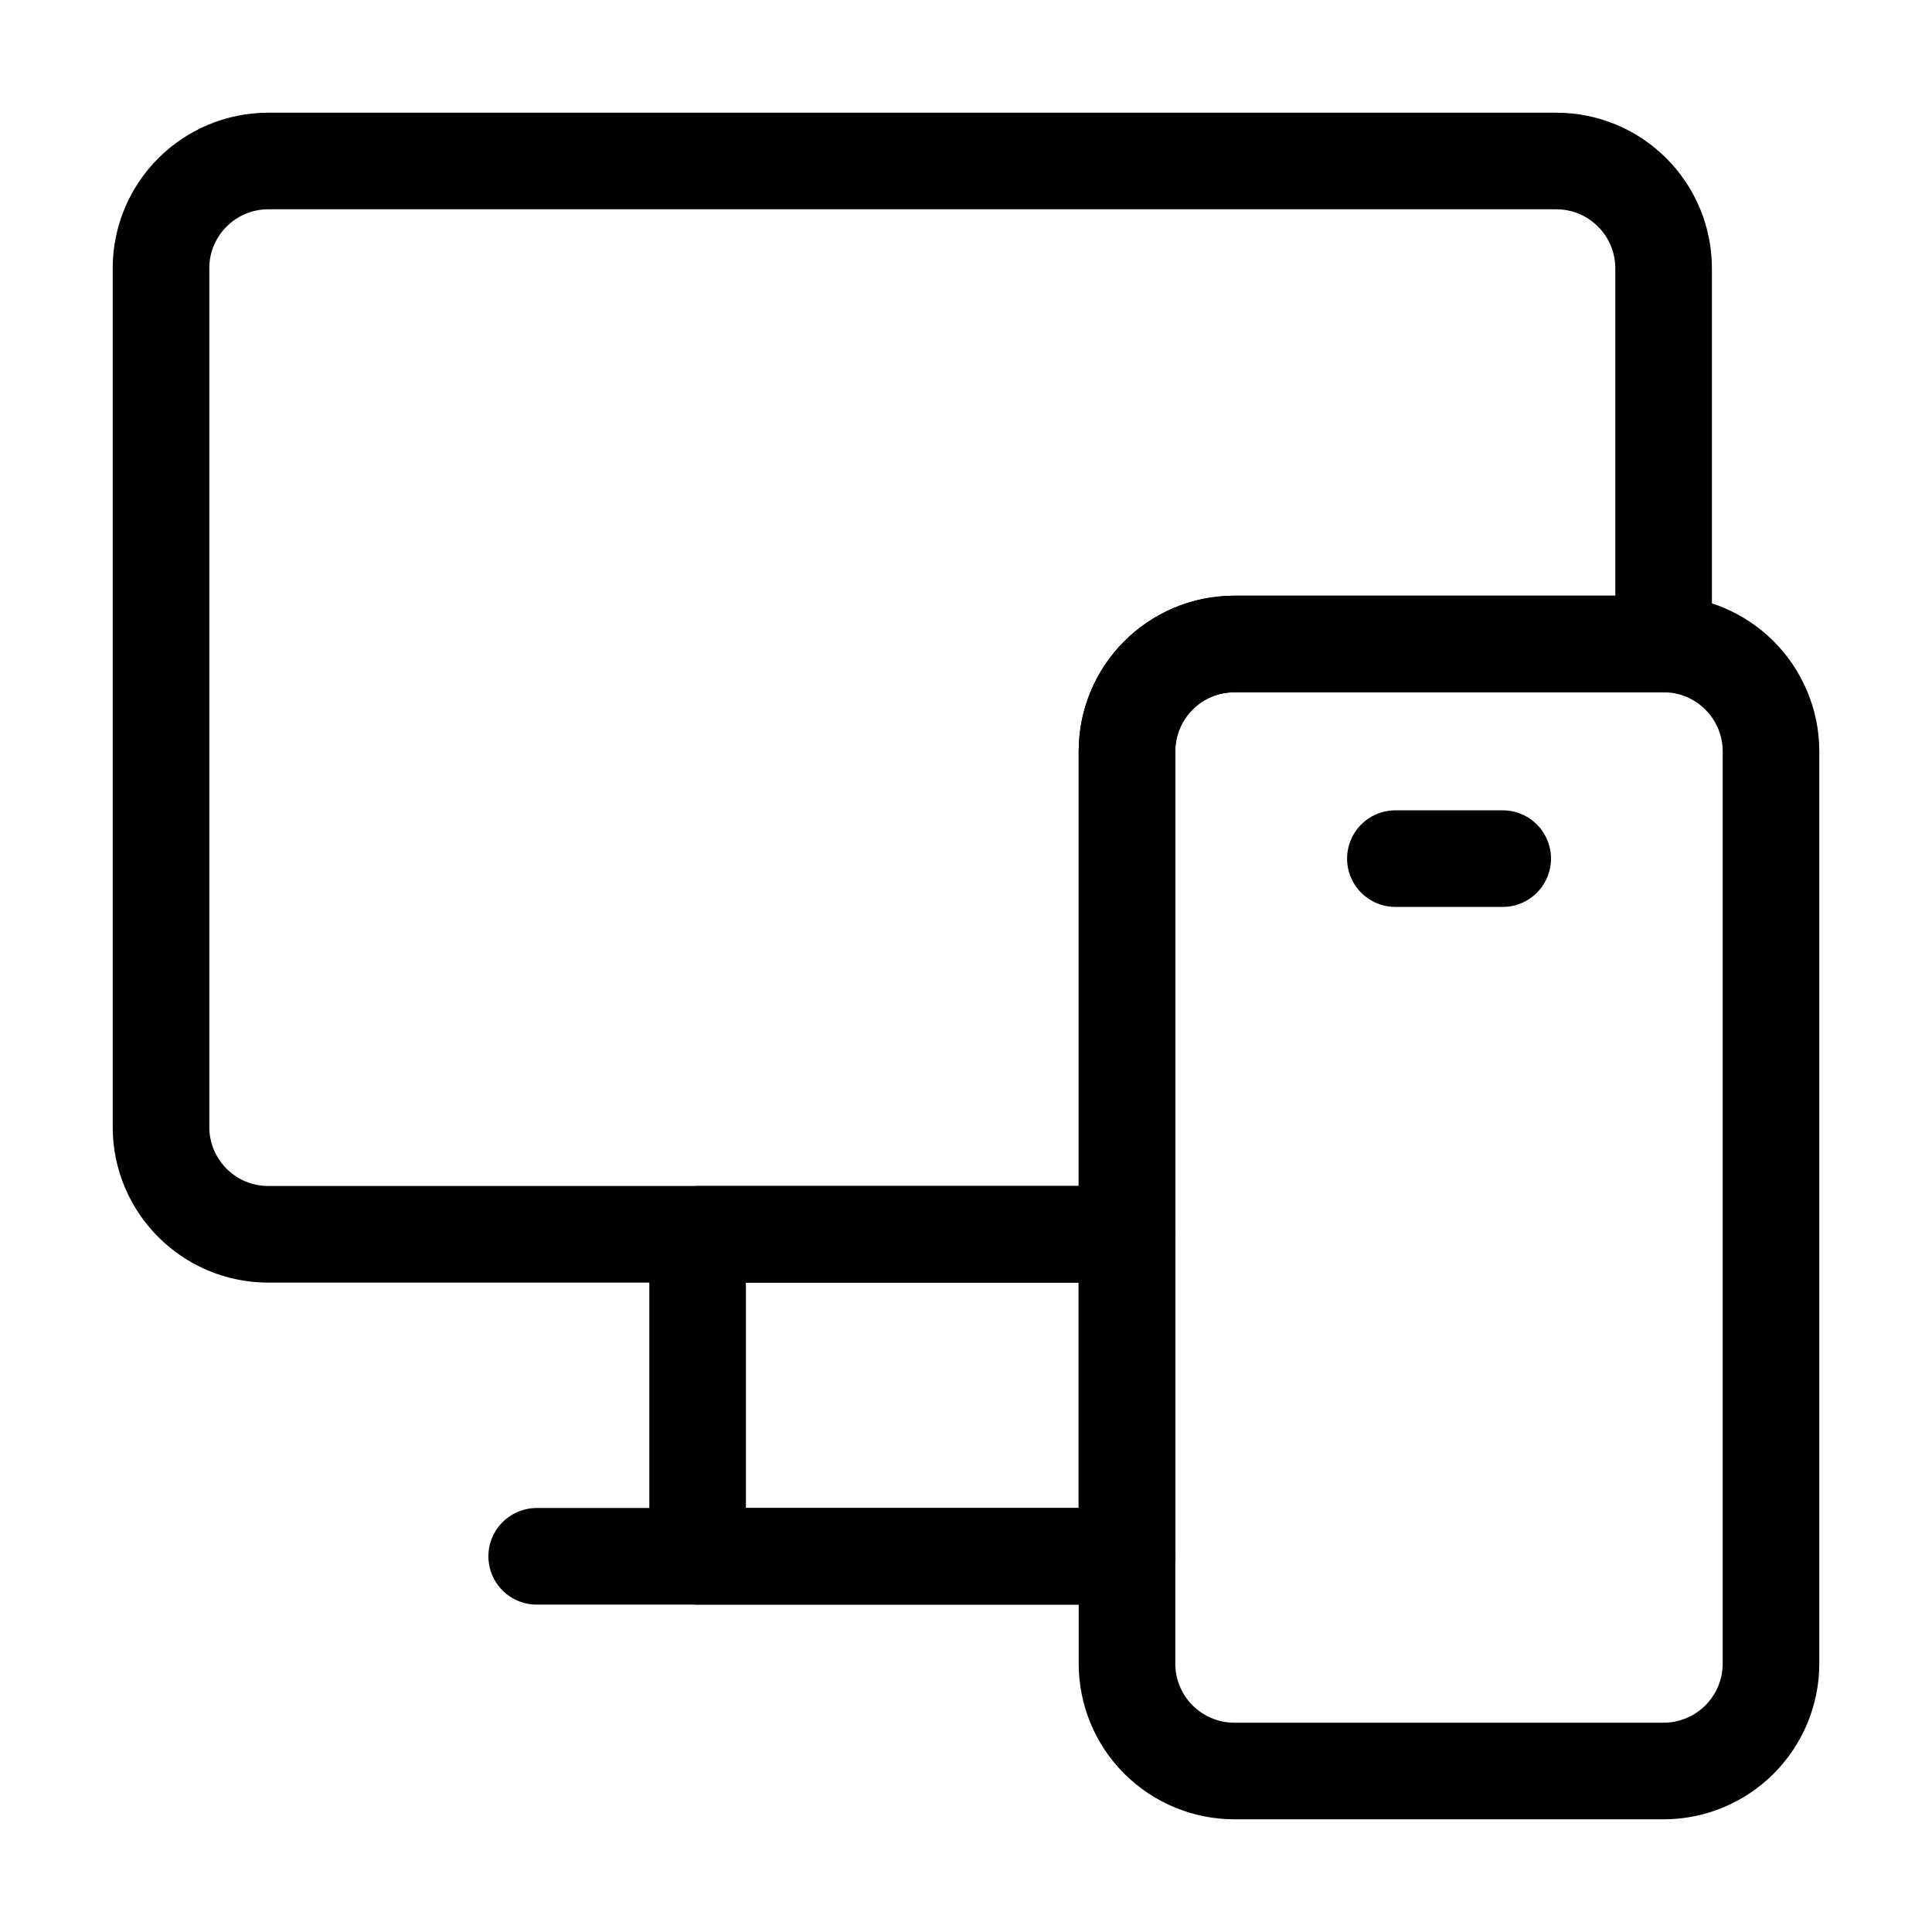 <svg width="24" height="24" viewBox="0 0 24 24" fill="none" xmlns="http://www.w3.org/2000/svg">
<path d="M22 9.333C22 8.98 21.859 8.641 21.609 8.391C21.359 8.14 21.02 8 20.666 8C19.187 8 16.813 8 15.333 8C14.98 8 14.64 8.14 14.39 8.391C14.14 8.641 14 8.98 14 9.333C14 12.007 14 17.993 14 20.666C14 21.02 14.14 21.359 14.39 21.609C14.641 21.859 14.98 22 15.333 22C16.813 22 19.187 22 20.666 22C21.02 22 21.359 21.859 21.609 21.609C21.859 21.359 22 21.02 22 20.666C22 17.993 22 12.007 22 9.333Z" stroke="black" stroke-width="1.2" stroke-miterlimit="10" stroke-linecap="round" stroke-linejoin="round"/>
<path d="M20.666 8V3.333C20.666 2.98 20.526 2.641 20.276 2.391C20.026 2.14 19.687 2 19.333 2C15.897 2 6.769 2 3.333 2C2.597 2 2 2.597 2 3.333V14C2 14.736 2.597 15.333 3.333 15.333C6.46 15.333 14 15.333 14 15.333V9.333C14 8.597 14.597 8 15.333 8H20.666Z" stroke="black" stroke-width="1.2" stroke-miterlimit="10" stroke-linecap="round" stroke-linejoin="round"/>
<path d="M17.334 10.666H18.667" stroke="black" stroke-width="1.2" stroke-miterlimit="10" stroke-linecap="round" stroke-linejoin="round"/>
<path d="M13.999 15.333H8.666V19.333H13.999V15.333Z" stroke="black" stroke-width="1.2" stroke-miterlimit="10" stroke-linecap="round" stroke-linejoin="round"/>
<path d="M6.667 19.333H14" stroke="black" stroke-width="1.2" stroke-miterlimit="10" stroke-linecap="round" stroke-linejoin="round"/>
</svg>
